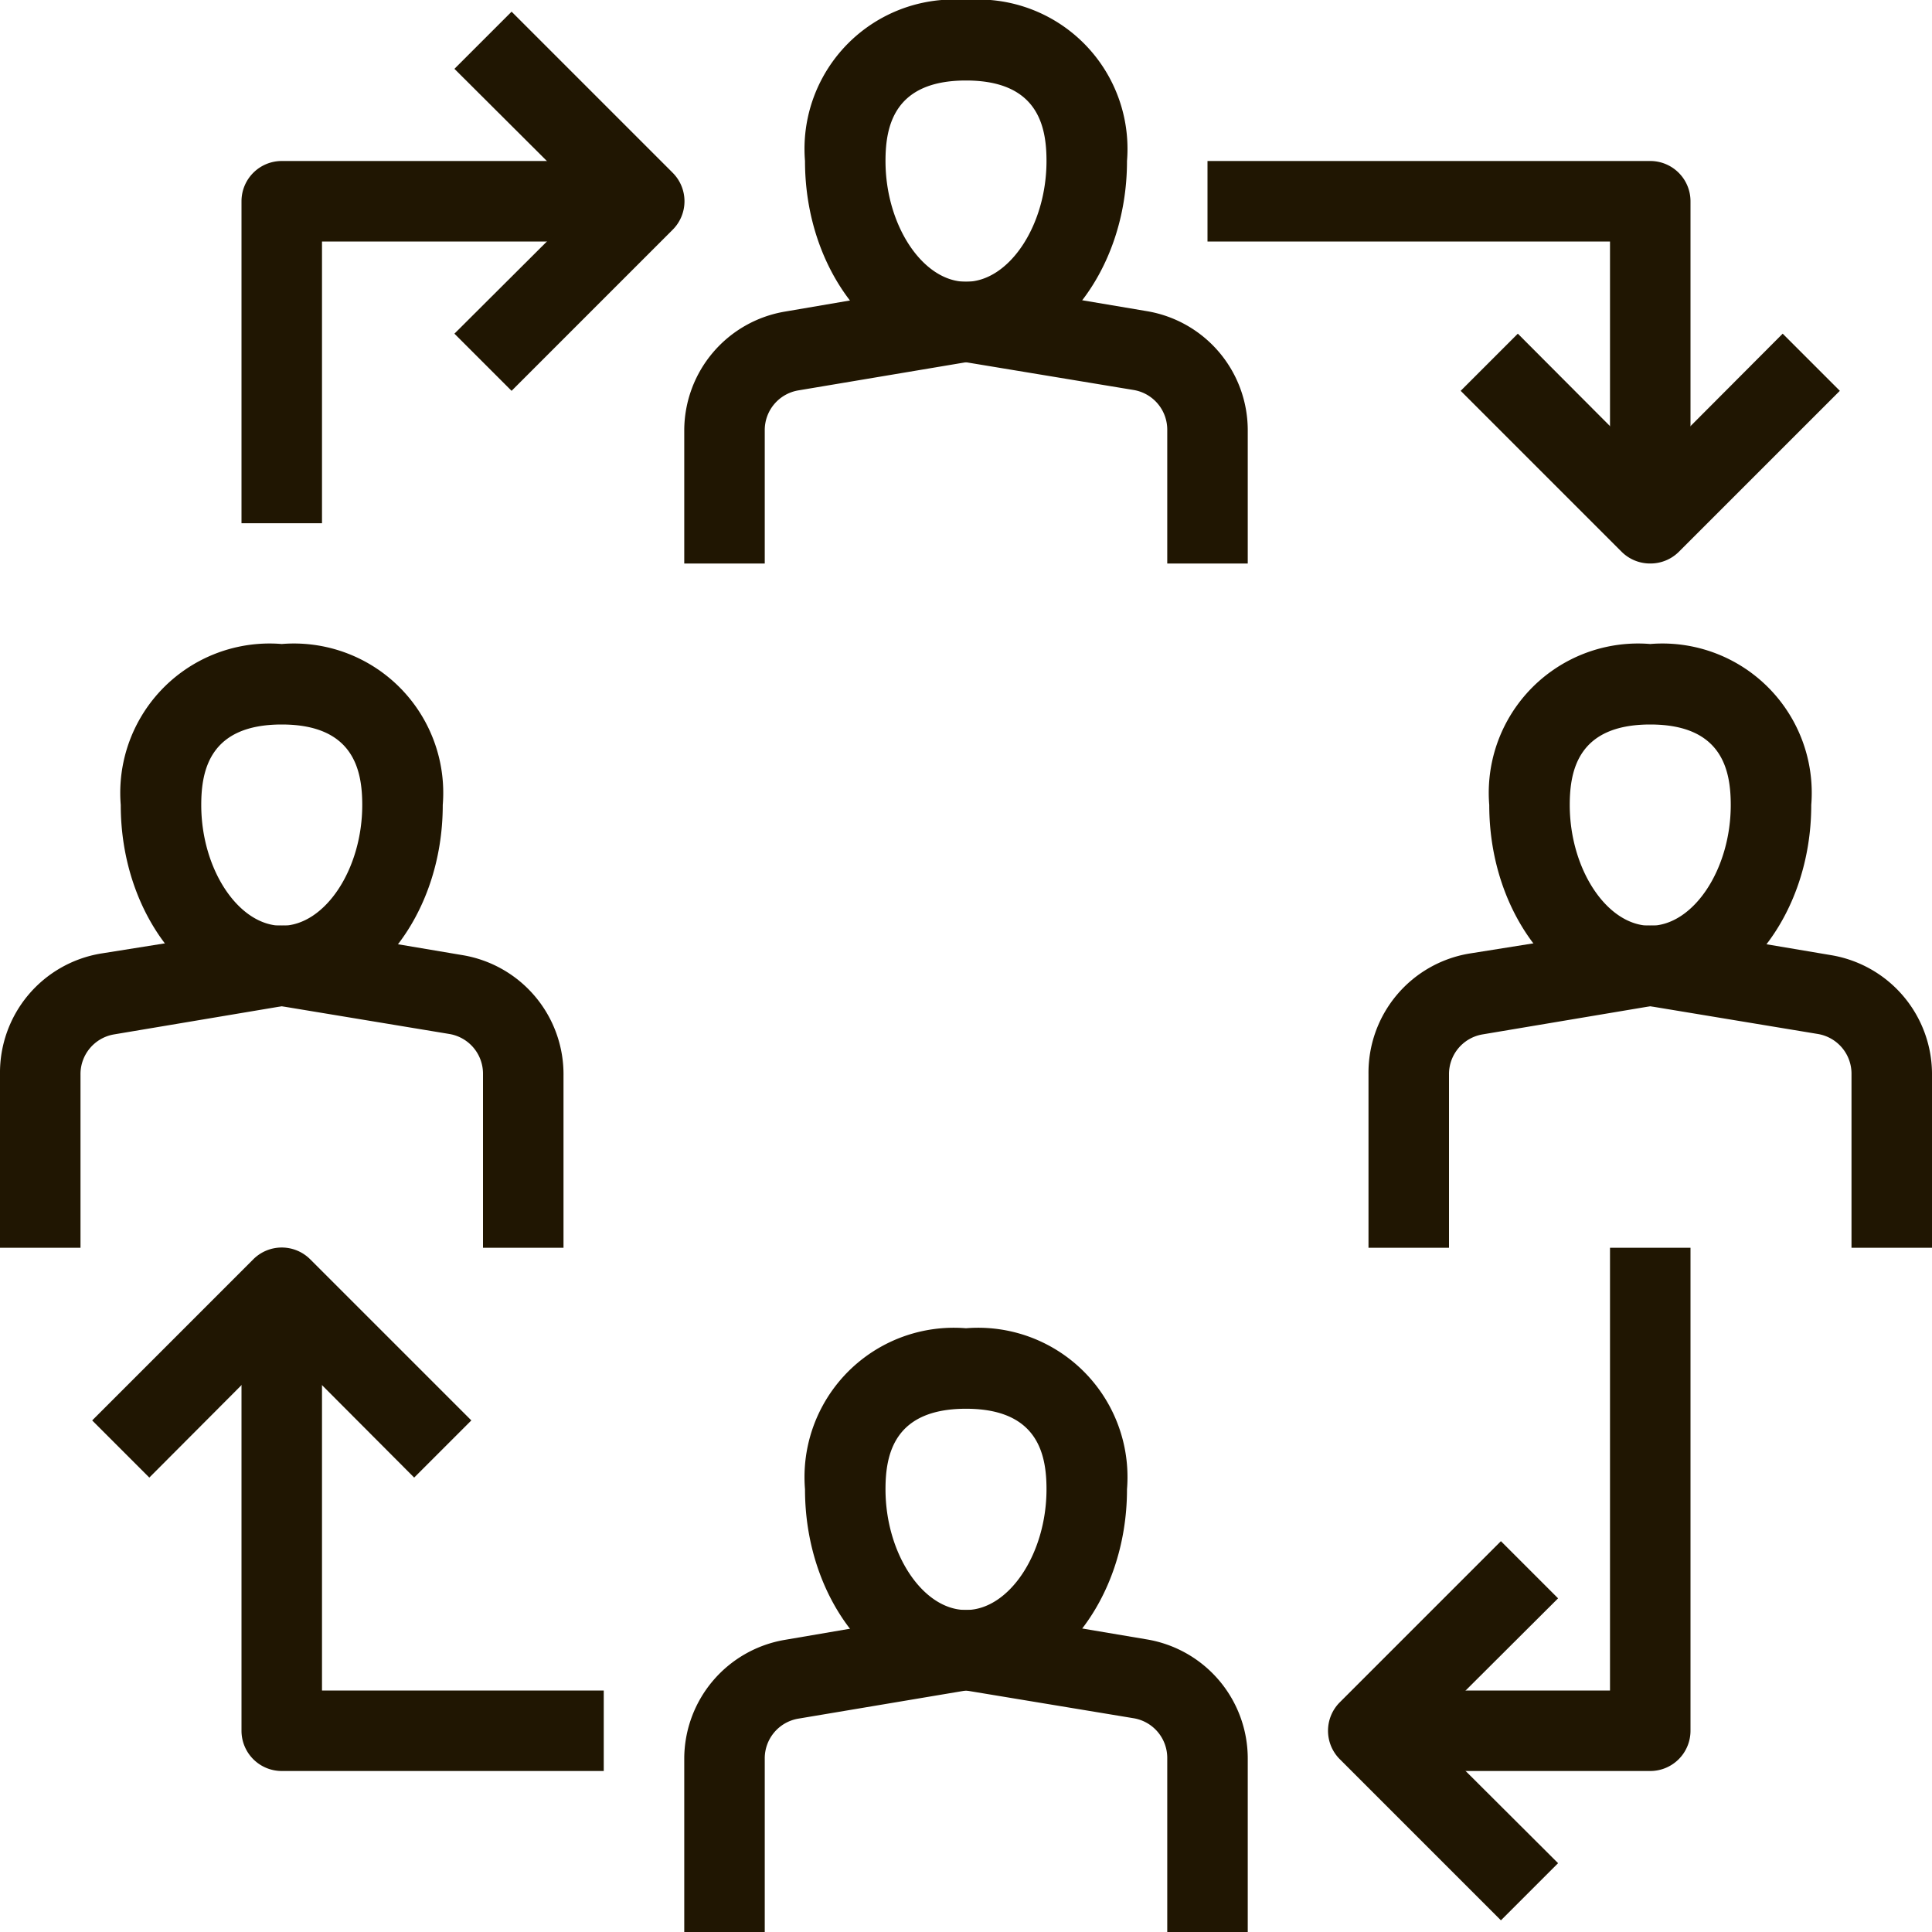 <svg xmlns="http://www.w3.org/2000/svg" viewBox="0 0 48 48"><defs><style>.cls-1{fill:#201602;}</style></defs><title>Asset 1ldpi</title><g id="Layer_2" data-name="Layer 2"><g id="layer_1-2" data-name="layer 1"><path class="cls-1" d="M24,9c-2.21,0-4-2.24-4-5a3.71,3.71,0,0,1,4-4,3.71,3.71,0,0,1,4,4C28,6.76,26.21,9,24,9Zm0-7c-1.79,0-2,1.14-2,2,0,1.6.93,3,2,3s2-1.4,2-3C26,3.14,25.79,2,24,2Z"/><path class="cls-1" d="M31,14H29V10.69a1,1,0,0,0-.83-1L24,9l-4.17.7a1,1,0,0,0-.83,1V14H17V10.69a3,3,0,0,1,2.51-2.95L23.84,7h.32l4.33.73A3,3,0,0,1,31,10.69Z"/><path class="cls-1" d="M24,42c-2.21,0-4-2.24-4-5a3.71,3.71,0,0,1,4-4,3.71,3.71,0,0,1,4,4C28,39.76,26.21,42,24,42Zm0-7c-1.79,0-2,1.14-2,2,0,1.6.93,3,2,3s2-1.4,2-3C26,36.14,25.79,35,24,35Z"/><path class="cls-1" d="M31,48H29V43.69a1,1,0,0,0-.83-1L24,42l-4.17.7a1,1,0,0,0-.83,1V48H17V43.69a3,3,0,0,1,2.51-2.95L23.84,40h.32l4.33.73A3,3,0,0,1,31,43.69Z"/><path class="cls-1" d="M7,25c-2.21,0-4-2.24-4-5a3.71,3.71,0,0,1,4-4,3.71,3.71,0,0,1,4,4C11,22.76,9.21,25,7,25Zm0-7c-1.79,0-2,1.14-2,2,0,1.6.93,3,2,3s2-1.4,2-3C9,19.14,8.79,18,7,18Z"/><path class="cls-1" d="M14,31H12V26.69a1,1,0,0,0-.83-1L7,25l-4.17.7a1,1,0,0,0-.83,1V31H0V26.69a3,3,0,0,1,2.51-3L6.84,23a1.71,1.71,0,0,1,.32,0l4.33.73a3,3,0,0,1,2.51,3Z"/><path class="cls-1" d="M41,25c-2.21,0-4-2.24-4-5a3.71,3.71,0,0,1,4-4,3.71,3.71,0,0,1,4,4C45,22.76,43.21,25,41,25Zm0-7c-1.79,0-2,1.14-2,2,0,1.6.93,3,2,3s2-1.4,2-3C43,19.14,42.79,18,41,18Z"/><path class="cls-1" d="M48,31H46V26.69a1,1,0,0,0-.83-1L41,25l-4.17.7a1,1,0,0,0-.83,1V31H34V26.69a3,3,0,0,1,2.51-3L40.84,23a1.71,1.71,0,0,1,.32,0l4.33.73a3,3,0,0,1,2.51,3Z"/><path class="cls-1" d="M42,13H40V6H30V4H41a1,1,0,0,1,1,1Z"/><path class="cls-1" d="M41,14a1,1,0,0,1-.71-.29l-4-4,1.42-1.42L41,11.59l3.29-3.3,1.42,1.42-4,4A1,1,0,0,1,41,14Z"/><path class="cls-1" d="M15,44H7a1,1,0,0,1-1-1V32H8V42h7Z"/><path class="cls-1" d="M10.29,36.71,7,33.41l-3.29,3.3L2.29,35.29l4-4a1,1,0,0,1,1.42,0l4,4Z"/><path class="cls-1" d="M8,13H6V5A1,1,0,0,1,7,4h9V6H8Z"/><path class="cls-1" d="M12.71,9.71,11.29,8.29,14.59,5l-3.3-3.29L12.71.29l4,4a1,1,0,0,1,0,1.42Z"/><path class="cls-1" d="M41,44H34V42h6V31h2V43A1,1,0,0,1,41,44Z"/><path class="cls-1" d="M37.29,47.71l-4-4a1,1,0,0,1,0-1.42l4-4,1.42,1.42L35.41,43l3.3,3.29Z"/></g></g></svg>